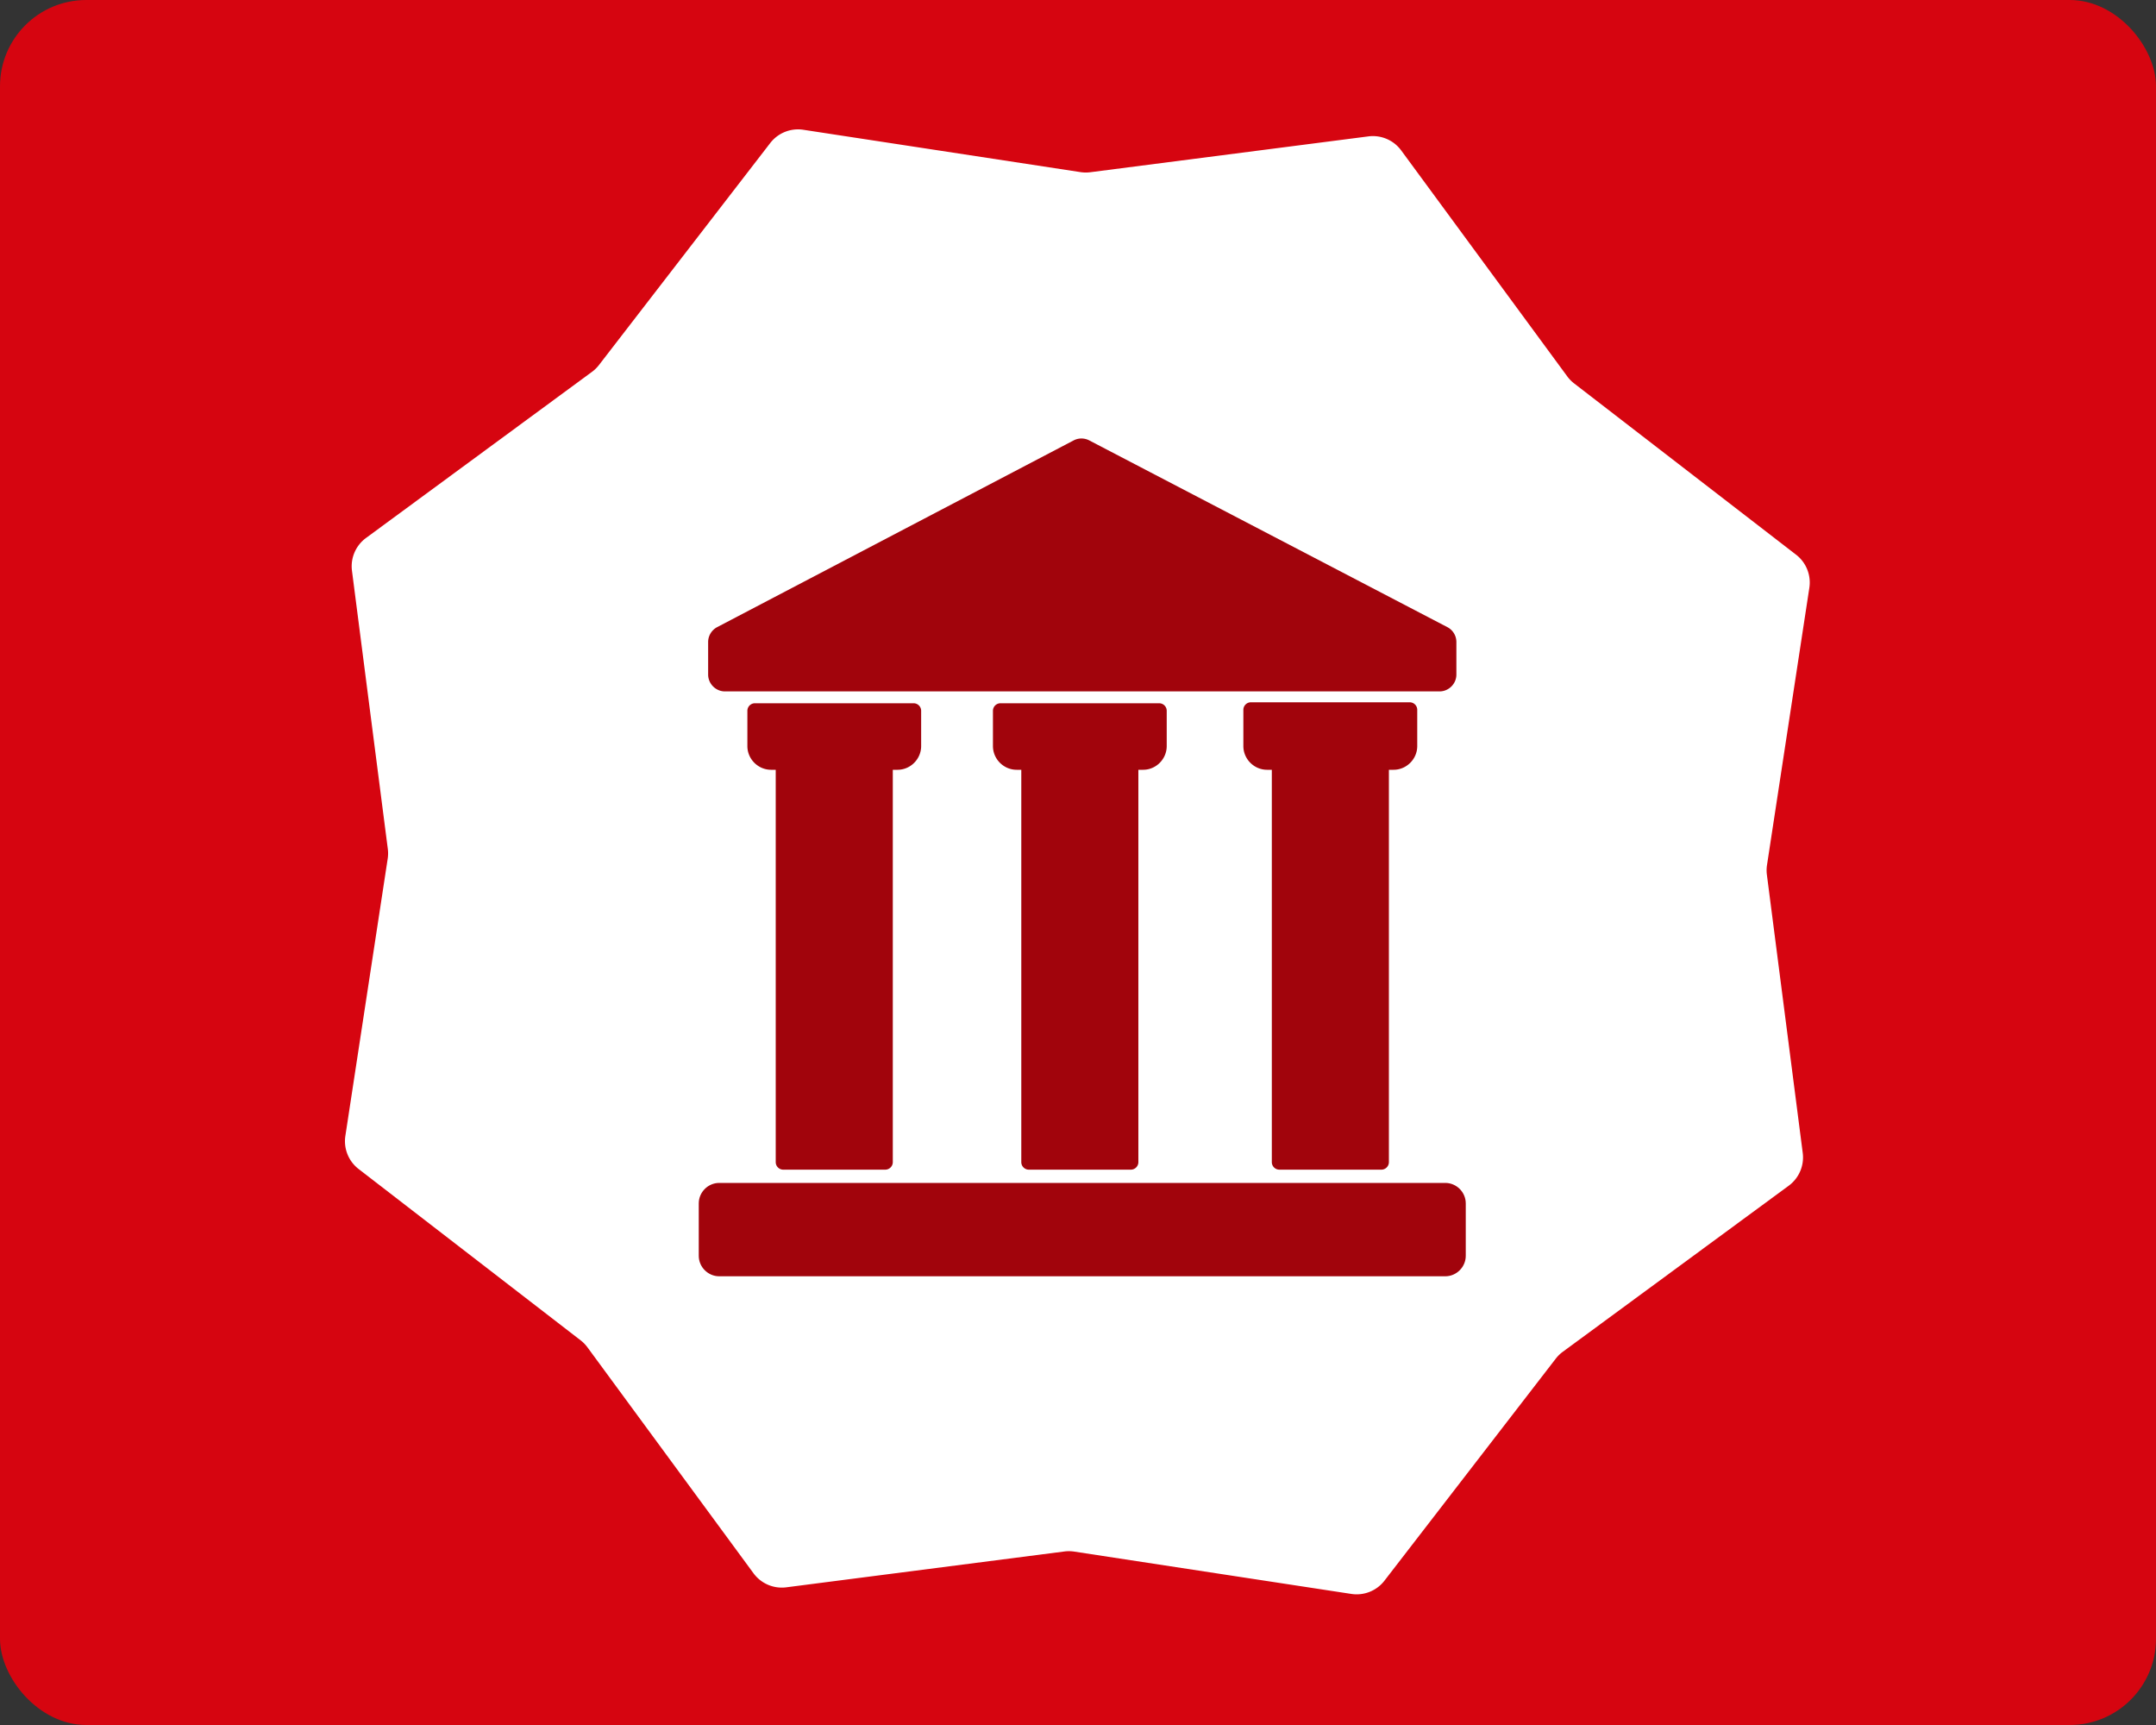 <?xml version="1.0"?>
<svg xmlns="http://www.w3.org/2000/svg" width="250" height="200"><rect width="100%" height="100%" fill="#333333" stroke="none"/><rect width="100%" height="100%" fill="#D60510" cx="0" cy="0" rx="10"/><g transform="translate(40, 15) scale(0.43)"><path fill="#fff" d="M275.986 1.89a9.471 9.471 0 0 1 8.842 3.785l44.78 60.925a9.477 9.477 0 0 0 1.845 1.889l59.862 46.192a9.471 9.471 0 0 1 3.576 8.929l-11.416 74.744a9.45 9.45 0 0 0-.03 2.64l9.664 74.992a9.471 9.471 0 0 1-3.784 8.842l-60.925 44.78a9.504 9.504 0 0 0-1.889 1.845l-46.192 59.862a9.472 9.472 0 0 1-8.929 3.576l-74.744-11.416a9.492 9.492 0 0 0-2.641-.031l-74.992 9.665a9.47 9.47 0 0 1-8.841-3.784L65.392 328.4a9.476 9.476 0 0 0-1.845-1.89L3.685 280.32a9.471 9.471 0 0 1-3.576-8.929l11.416-74.744a9.49 9.49 0 0 0 .03-2.641L1.89 119.014a9.471 9.471 0 0 1 3.785-8.843L66.6 65.391a9.474 9.474 0 0 0 1.889-1.844L114.68 3.685A9.471 9.471 0 0 1 123.61.109l74.744 11.416a9.468 9.468 0 0 0 2.64.03z" style="stroke-width:.947"/></g><g transform="translate(75, 50) scale(0.125)"><path d="M67.2 697.2c-10.419 0-19 8.581-19 19v48.6c0 10.419 8.581 19 19 19h673.5c10.417 0 19-8.581 19-19v-48.6c0-10.419-8.583-19-19-19z" style="color:#000;stroke-linecap:round;stroke-linejoin:round;stroke-miterlimit:1;-inkscape-stroke:none" fill="#A1040C"/><g class="st1"><path d="M221.2 677.9h-94.6c2.472-435.392 94.6-465.882 94.6 0zM247.5 292v-32.7H100.3V292c0 8.3 6.7 15 15 15h117.3c8.2 0 14.9-6.7 14.9-15z" style="color:#000;fill:none;stroke-width:14;stroke-linecap:round;stroke-linejoin:round;stroke-miterlimit:1;-inkscape-stroke:none" fill="#A1040C"/><path d="M100.3 252.3a7 7 0 0 0-7 7V292c0 12.067 9.934 22 22 22h4.3v363.9a7 7 0 0 0 7 7h94.6a7 7 0 0 0 7-7V314h4.4c12.013 0 21.9-9.933 21.9-22v-32.7a7 7 0 0 0-7-7z" style="color:#000;stroke-linecap:round;stroke-linejoin:round;stroke-miterlimit:1;-inkscape-stroke:none" fill="#A1040C"/></g><path d="M328.1 252.3a7 7 0 0 0-7 7V292c0 12.067 9.933 22 22 22h4.3v363.9a7 7 0 0 0 7 7H449a7 7 0 0 0 7-7V314h4.4c12.013 0 21.9-9.933 21.9-22v-32.7a7 7 0 0 0-7-7zM560.4 251.4a7 7 0 0 0-7 7V292c0 12.067 9.933 22 22 22h4.4v363.9a7 7 0 0 0 7 7h94.6a7 7 0 0 0 7-7V314h4.3c12.066 0 22-9.933 22-22v-33.6a7 7 0 0 0-7-7zM403.2 6.72c-2.482 0-4.962.591-7.23 1.77l-.017.008L65.252 181.699l-.057.031c-5.01 2.684-8.295 7.945-8.295 13.77v30.2c0 8.472 7.008 15.6 15.6 15.6h662.9c8.473 0 15.6-7.01 15.6-15.6v-30.2c0-5.658-3.093-11.08-8.383-13.816L410.436 8.492l-.006-.002a15.668 15.668 0 0 0-7.23-1.77z" style="color:#000;stroke-linecap:round;stroke-linejoin:round;stroke-miterlimit:1;-inkscape-stroke:none" fill="#A1040C"/></g></svg>

